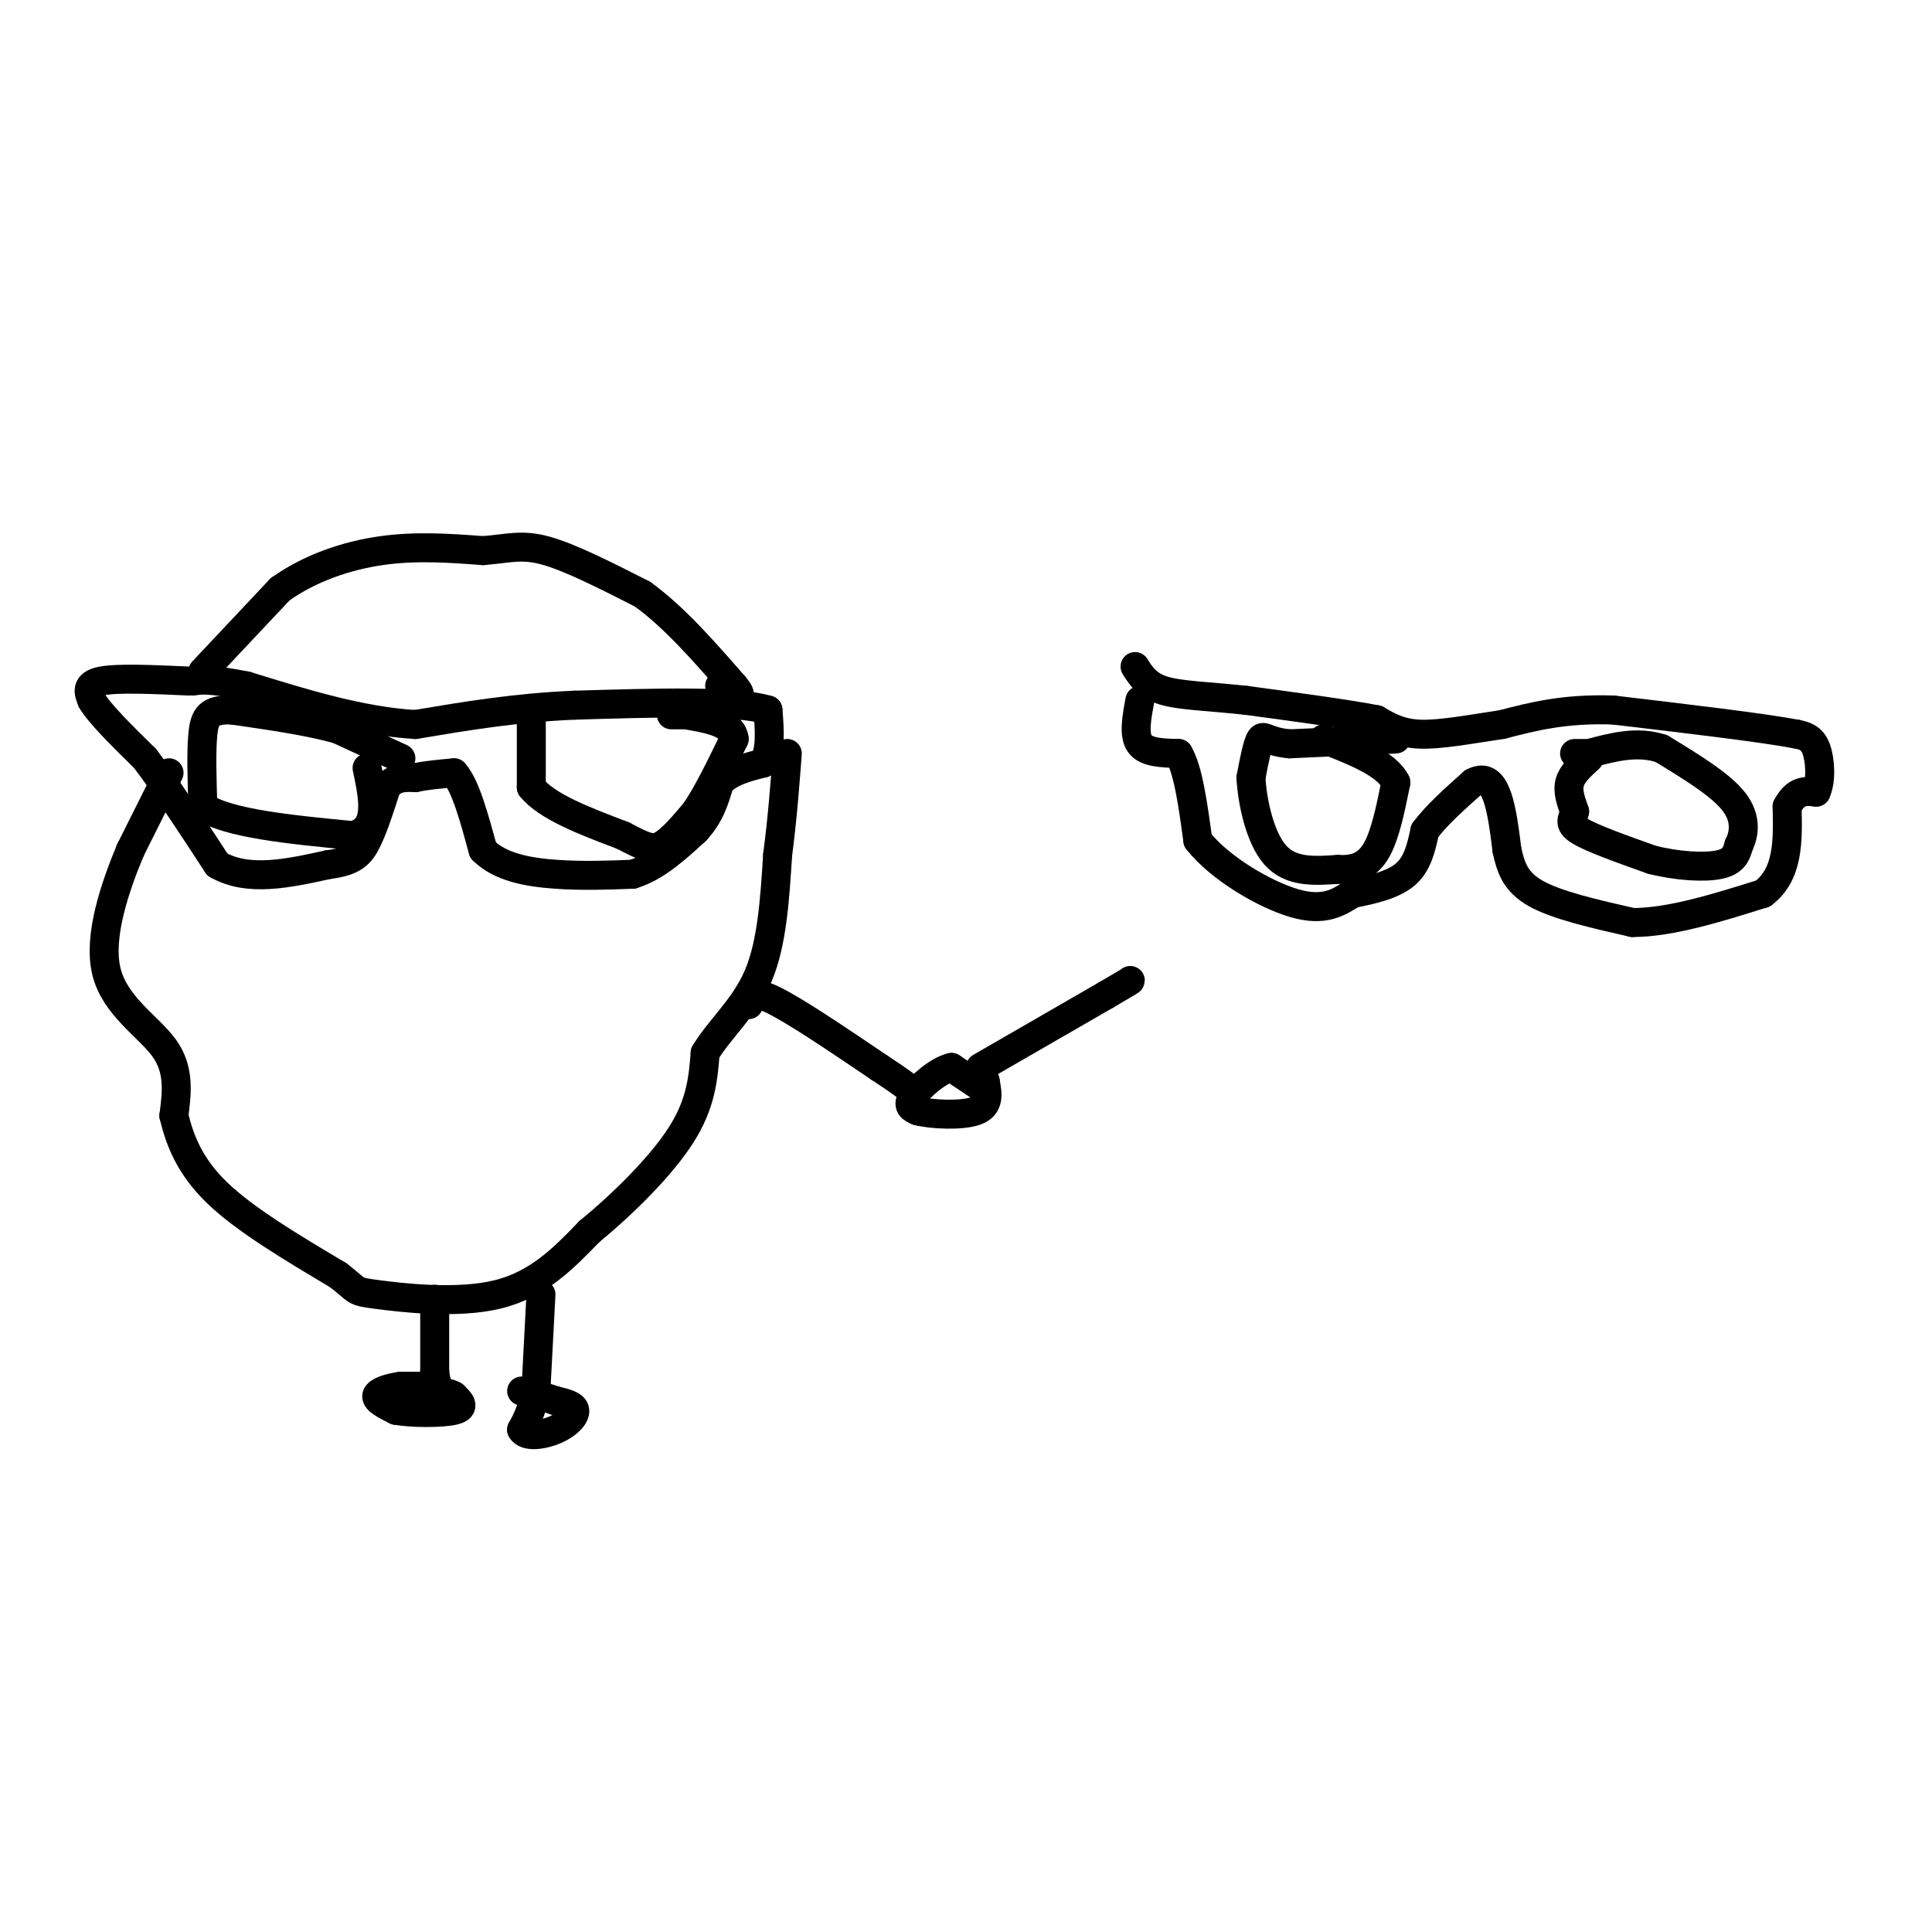 <svg viewBox='0 0 400 400' version='1.1' xmlns='http://www.w3.org/2000/svg' xmlns:xlink='http://www.w3.org/1999/xlink'><g fill='none' stroke='#000000' stroke-width='6' stroke-linecap='round' stroke-linejoin='round'><path d='M42,139c0.000,0.000 16.000,-17.000 16,-17'/><path d='M58,122c6.222,-4.422 13.778,-6.978 21,-8c7.222,-1.022 14.111,-0.511 21,0'/><path d='M100,114c5.267,-0.400 7.933,-1.400 13,0c5.067,1.400 12.533,5.200 20,9'/><path d='M133,123c6.500,4.667 12.750,11.833 19,19'/><path d='M152,142c2.667,3.167 -0.167,1.583 -3,0'/><path d='M39,141c-7.333,-0.333 -14.667,-0.667 -18,0c-3.333,0.667 -2.667,2.333 -2,4'/><path d='M19,145c1.500,2.667 6.250,7.333 11,12'/><path d='M30,157c4.333,5.667 9.667,13.833 15,22'/><path d='M45,179c6.333,3.667 14.667,1.833 23,0'/><path d='M68,179c5.178,-0.622 6.622,-2.178 8,-5c1.378,-2.822 2.689,-6.911 4,-11'/><path d='M80,163c1.667,-2.167 3.833,-2.083 6,-2'/><path d='M86,161c2.333,-0.500 5.167,-0.750 8,-1'/><path d='M94,160c2.333,2.500 4.167,9.250 6,16'/><path d='M100,176c3.556,3.600 9.444,4.600 15,5c5.556,0.400 10.778,0.200 16,0'/><path d='M131,181c4.833,-1.500 8.917,-5.250 13,-9'/><path d='M144,172c3.000,-3.167 4.000,-6.583 5,-10'/><path d='M149,162c2.333,-2.333 5.667,-3.167 9,-4'/><path d='M158,158c1.667,-2.500 1.333,-6.750 1,-11'/><path d='M159,147c-6.500,-2.000 -23.250,-1.500 -40,-1'/><path d='M119,146c-12.167,0.500 -22.583,2.250 -33,4'/><path d='M86,150c-11.333,-0.667 -23.167,-4.333 -35,-8'/><path d='M51,142c-7.667,-1.500 -9.333,-1.250 -11,-1'/><path d='M83,157c0.000,0.000 -13.000,-6.000 -13,-6'/><path d='M70,151c-5.833,-1.667 -13.917,-2.833 -22,-4'/><path d='M48,147c-4.756,-0.178 -5.644,1.378 -6,5c-0.356,3.622 -0.178,9.311 0,15'/><path d='M42,167c5.167,3.500 18.083,4.750 31,6'/><path d='M73,173c5.667,-1.333 4.333,-7.667 3,-14'/><path d='M110,149c0.000,0.000 0.000,14.000 0,14'/><path d='M110,163c3.167,4.000 11.083,7.000 19,10'/><path d='M129,173c4.422,2.311 5.978,3.089 8,2c2.022,-1.089 4.511,-4.044 7,-7'/><path d='M144,168c2.500,-3.667 5.250,-9.333 8,-15'/><path d='M152,153c-0.333,-3.333 -5.167,-4.167 -10,-5'/><path d='M141,148c0.000,0.000 -2.000,0.000 -2,0'/><path d='M236,145c-0.667,3.583 -1.333,7.167 0,9c1.333,1.833 4.667,1.917 8,2'/><path d='M244,156c2.000,3.333 3.000,10.667 4,18'/><path d='M248,174c4.533,5.778 13.867,11.222 20,13c6.133,1.778 9.067,-0.111 12,-2'/><path d='M280,185c4.133,-0.800 8.467,-1.800 11,-4c2.533,-2.200 3.267,-5.600 4,-9'/><path d='M295,172c2.333,-3.167 6.167,-6.583 10,-10'/><path d='M305,162c2.578,-1.378 4.022,0.178 5,3c0.978,2.822 1.489,6.911 2,11'/><path d='M312,176c0.756,3.444 1.644,6.556 6,9c4.356,2.444 12.178,4.222 20,6'/><path d='M338,191c7.833,0.000 17.417,-3.000 27,-6'/><path d='M365,185c5.333,-4.000 5.167,-11.000 5,-18'/><path d='M370,167c1.833,-3.500 3.917,-3.250 6,-3'/><path d='M376,164c1.111,-2.333 0.889,-6.667 0,-9c-0.889,-2.333 -2.444,-2.667 -4,-3'/><path d='M372,152c-7.000,-1.333 -22.500,-3.167 -38,-5'/><path d='M334,147c-10.167,-0.333 -16.583,1.333 -23,3'/><path d='M311,150c-6.956,1.044 -12.844,2.156 -17,2c-4.156,-0.156 -6.578,-1.578 -9,-3'/><path d='M285,149c-6.000,-1.167 -16.500,-2.583 -27,-4'/><path d='M258,145c-7.711,-0.844 -13.489,-0.956 -17,-2c-3.511,-1.044 -4.756,-3.022 -6,-5'/><path d='M289,153c0.000,0.000 -22.000,1.000 -22,1'/><path d='M267,154c-4.667,-0.422 -5.333,-1.978 -6,-1c-0.667,0.978 -1.333,4.489 -2,8'/><path d='M259,161c0.222,4.667 1.778,12.333 5,16c3.222,3.667 8.111,3.333 13,3'/><path d='M277,180c3.622,0.200 6.178,-0.800 8,-4c1.822,-3.200 2.911,-8.600 4,-14'/><path d='M289,162c-1.833,-3.833 -8.417,-6.417 -15,-9'/><path d='M329,157c-1.750,1.583 -3.500,3.167 -4,5c-0.500,1.833 0.250,3.917 1,6'/><path d='M326,168c-0.289,1.556 -1.511,2.444 1,4c2.511,1.556 8.756,3.778 15,6'/><path d='M342,178c5.267,1.333 10.933,1.667 14,1c3.067,-0.667 3.533,-2.333 4,-4'/><path d='M360,175c1.067,-2.133 1.733,-5.467 -1,-9c-2.733,-3.533 -8.867,-7.267 -15,-11'/><path d='M344,155c-5.000,-1.667 -10.000,-0.333 -15,1'/><path d='M328,156c0.000,0.000 -2.000,0.000 -2,0'/><path d='M35,160c0.000,0.000 -8.000,16.000 -8,16'/><path d='M27,176c-3.060,7.345 -6.708,17.708 -5,25c1.708,7.292 8.774,11.512 12,16c3.226,4.488 2.613,9.244 2,14'/><path d='M36,231c1.200,4.978 3.200,10.422 9,16c5.800,5.578 15.400,11.289 25,17'/><path d='M70,264c4.417,3.381 2.958,3.333 8,4c5.042,0.667 16.583,2.048 25,0c8.417,-2.048 13.708,-7.524 19,-13'/><path d='M122,255c6.956,-5.711 14.844,-13.489 19,-20c4.156,-6.511 4.578,-11.756 5,-17'/><path d='M146,218c3.044,-5.089 8.156,-9.311 11,-16c2.844,-6.689 3.422,-15.844 4,-25'/><path d='M161,177c1.000,-7.667 1.500,-14.333 2,-21'/><path d='M155,208c0.250,-1.583 0.500,-3.167 5,-1c4.500,2.167 13.250,8.083 22,14'/><path d='M182,221c4.833,3.167 5.917,4.083 7,5'/><path d='M203,221c0.000,0.000 26.000,-15.000 26,-15'/><path d='M229,206c5.167,-3.000 5.083,-3.000 5,-3'/><path d='M203,225c0.000,0.000 -6.000,-4.000 -6,-4'/><path d='M197,221c-2.756,0.578 -6.644,4.022 -8,6c-1.356,1.978 -0.178,2.489 1,3'/><path d='M190,230c2.733,0.733 9.067,1.067 12,0c2.933,-1.067 2.467,-3.533 2,-6'/><path d='M204,224c0.000,-1.000 -1.000,-0.500 -2,0'/><path d='M112,268c0.000,0.000 -1.000,19.000 -1,19'/><path d='M111,287c-0.667,4.667 -1.833,6.833 -3,9'/><path d='M108,296c0.833,1.607 4.417,1.125 7,0c2.583,-1.125 4.167,-2.893 4,-4c-0.167,-1.107 -2.083,-1.554 -4,-2'/><path d='M115,290c-1.833,-0.667 -4.417,-1.333 -7,-2'/><path d='M90,269c0.000,0.000 0.000,15.000 0,15'/><path d='M90,284c0.311,3.000 1.089,3.000 0,3c-1.089,0.000 -4.044,0.000 -7,0'/><path d='M83,287c-2.378,0.311 -4.822,1.089 -5,2c-0.178,0.911 1.911,1.956 4,3'/><path d='M82,292c3.289,0.600 9.511,0.600 12,0c2.489,-0.600 1.244,-1.800 0,-3'/><path d='M94,289c-0.833,-0.667 -2.917,-0.833 -5,-1'/><path d='M89,287c0.000,0.000 0.100,0.100 0.1,0.1'/></g>
</svg>